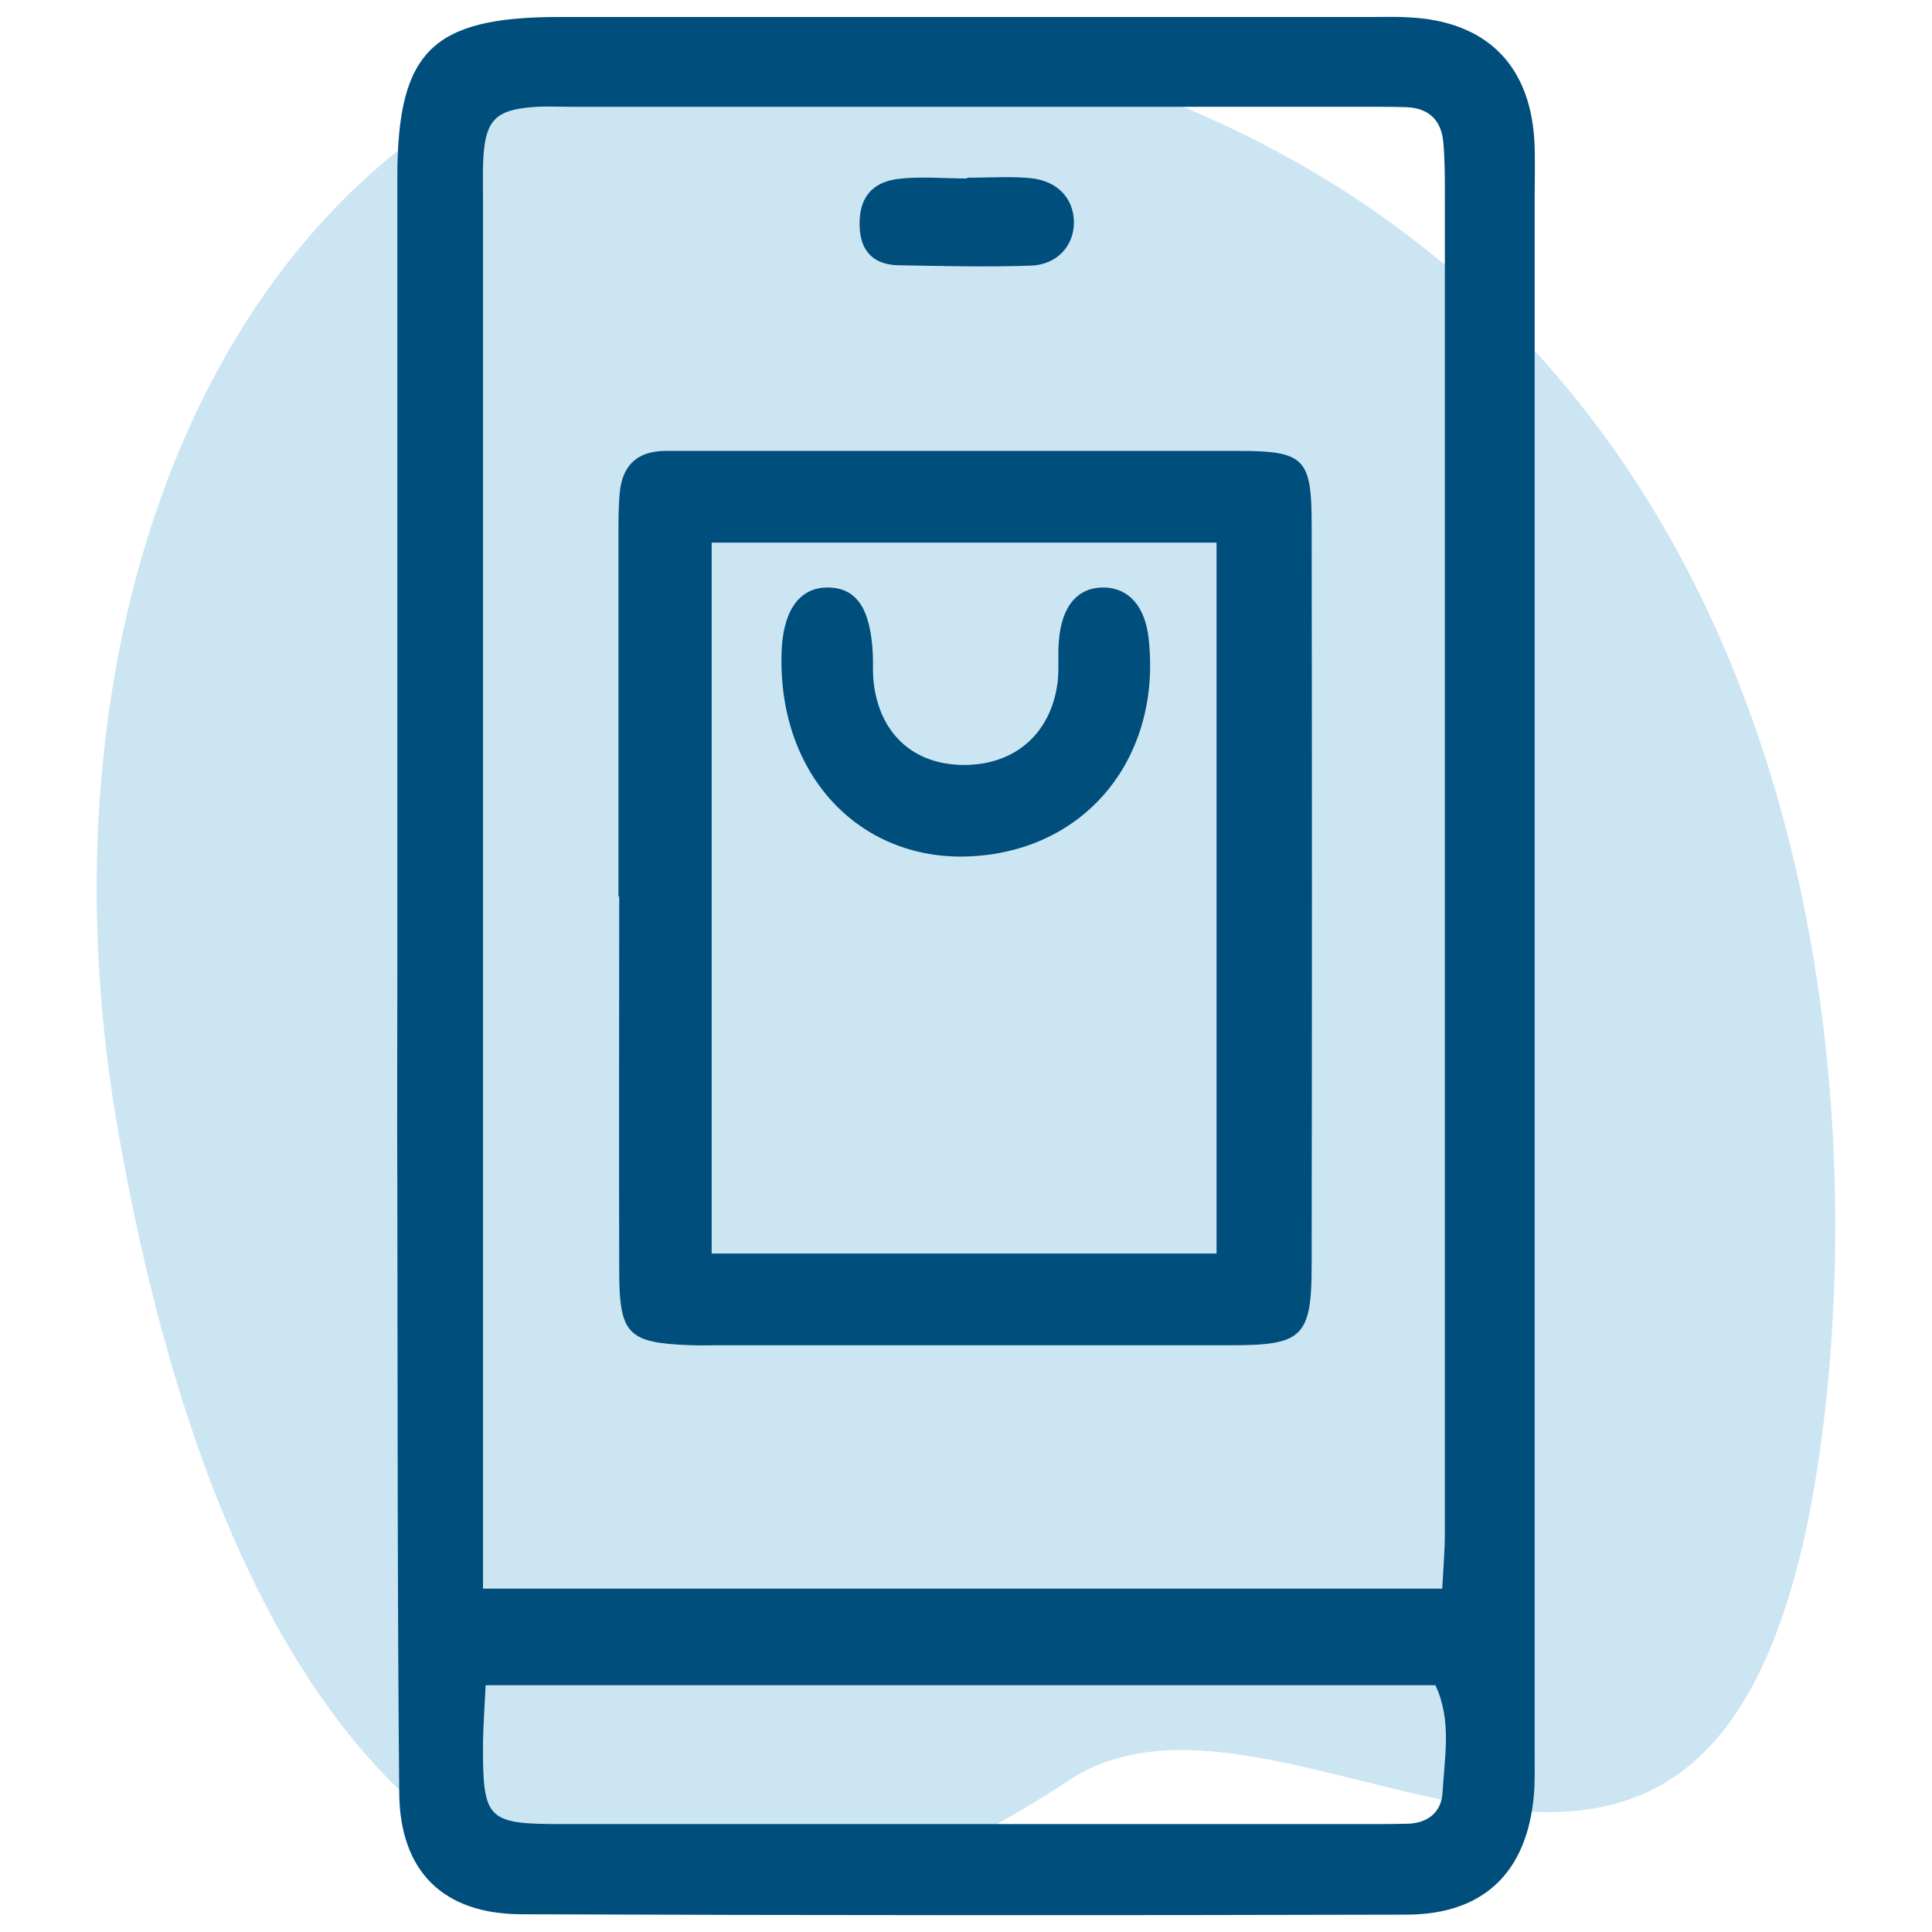 <?xml version="1.0" encoding="UTF-8"?> <svg xmlns="http://www.w3.org/2000/svg" xmlns:xlink="http://www.w3.org/1999/xlink" version="1.1" id="Capa_1" x="0px" y="0px" width="512px" height="512px" viewBox="0 0 512 512" style="enable-background:new 0 0 512 512;" xml:space="preserve"> <style type="text/css"> .st0{opacity:0.2;fill:#0080C6;enable-background:new ;} .st1{fill:#004E7C;} </style> <path class="st0" d="M283.3,471.8C165.1,549.7,65.9,501,31,297.9C2.7,132.9,87.5-23.9,251.7,9.5C463.6,52.8,495.7,249,484.4,366.7 C464.8,568.5,344.8,431.2,283.3,471.8z"></path> <g> <path class="st1" d="M105.3,257.4c0-70.1,0-140.2,0-210.3c0-33.4,9.1-42.5,42.5-42.6c72.2,0,144.3,0,216.5,0c3,0,6.1-0.1,9.1,0.1 c20.2,1,31.9,12.3,33.2,32.3c0.3,5.1,0.1,10.2,0.1,15.2c0,137.6,0,275.3,0,412.9c0,3.6,0.1,7.1-0.2,10.7 c-1.8,20.4-13.2,31.6-33.6,31.7c-78.3,0.2-156.5,0.2-234.8-0.1c-20.6-0.1-32.1-11.3-32.3-32.1c-0.5-53.3-0.4-106.7-0.5-160 C105.2,296,105.3,276.7,105.3,257.4z M128,421c85.7,0,169.6,0,254.2,0c0.3-5.6,0.7-10.1,0.7-14.6c0-118.3,0-236.6,0-354.9 c0-4.6,0-9.2-0.4-13.7c-0.5-5.9-3.8-9.2-9.9-9.4c-3.6-0.1-7.1-0.1-10.7-0.1c-70.1,0-140.2,0-210.3,0c-3.6,0-7.1-0.2-10.7,0.1 c-9.5,0.8-12.2,3.5-12.8,13.3c-0.2,3.5-0.1,7.1-0.1,10.7c0,117.3,0,234.6,0,351.9C128,409.4,128,414.4,128,421z M128.7,446.6 c-0.3,6-0.6,10.5-0.7,15c-0.1,20.8,0.9,21.8,21.2,21.8c71.1,0,142.2,0,213.3,0c3.6,0,7.1,0,10.7-0.1c5.4-0.2,8.8-3.2,9.1-8.3 c0.5-9.4,2.5-19-1.9-28.4C296.8,446.6,213.6,446.6,128.7,446.6z"></path> <path class="st1" d="M163.9,237.6c0-32,0-64,0-96c0-3.6,0-7.1,0.3-10.7c0.6-7.1,4.2-11.2,11.7-11.4c2,0,4.1,0,6.1,0 c48.8,0,97.6,0,146.4,0c17.2,0,19.2,2,19.2,19.3c0.1,65.5,0.1,131.1,0,196.6c0,18.9-2.5,21.1-21.1,21.1c-45.2,0-90.5,0-135.7,0 c-2.5,0-5.1,0.1-7.6,0c-16.9-0.6-19.1-2.8-19.1-19.9c-0.1-33,0-66,0-99.1C164,237.6,163.9,237.6,163.9,237.6z M188.6,143.8 c0,63.2,0,125.3,0,188.4c44.9,0,88.8,0,133.8,0c0-63,0-125.2,0-188.4C278.1,143.8,234.1,143.8,188.6,143.8z"></path> <path class="st1" d="M256.3,47.1c5.6,0,11.2-0.4,16.7,0.1c7.3,0.7,11.5,5.4,11.6,11.6c0.1,6.2-4.4,11.4-11.5,11.6 c-11.6,0.4-23.3,0.1-34.9-0.1c-6.6-0.1-10.2-3.6-10.4-10.4c-0.2-7.2,3-11.6,10.3-12.5c6-0.7,12.1-0.1,18.2-0.1 C256.3,47.2,256.3,47.2,256.3,47.1z"></path> <path class="st1" d="M207.1,175.1c0-0.5,0-1,0-1.5c0.2-11.4,4.5-17.8,12-17.9c7.8-0.1,11.6,5.4,12.2,17.6c0.1,2,0,4.1,0.1,6.1 c1,14,9.7,22.8,22.9,23.3c14.2,0.5,24.3-8,26-22.1c0.4-3.5,0-7.1,0.3-10.6c0.7-9.4,5-14.5,12.2-14.3c6.4,0.2,10.7,5.1,11.6,13.5 c3.5,31.3-16.3,55.9-46.5,57.7C228.7,228.7,207,206.4,207.1,175.1z"></path> </g> </svg> 